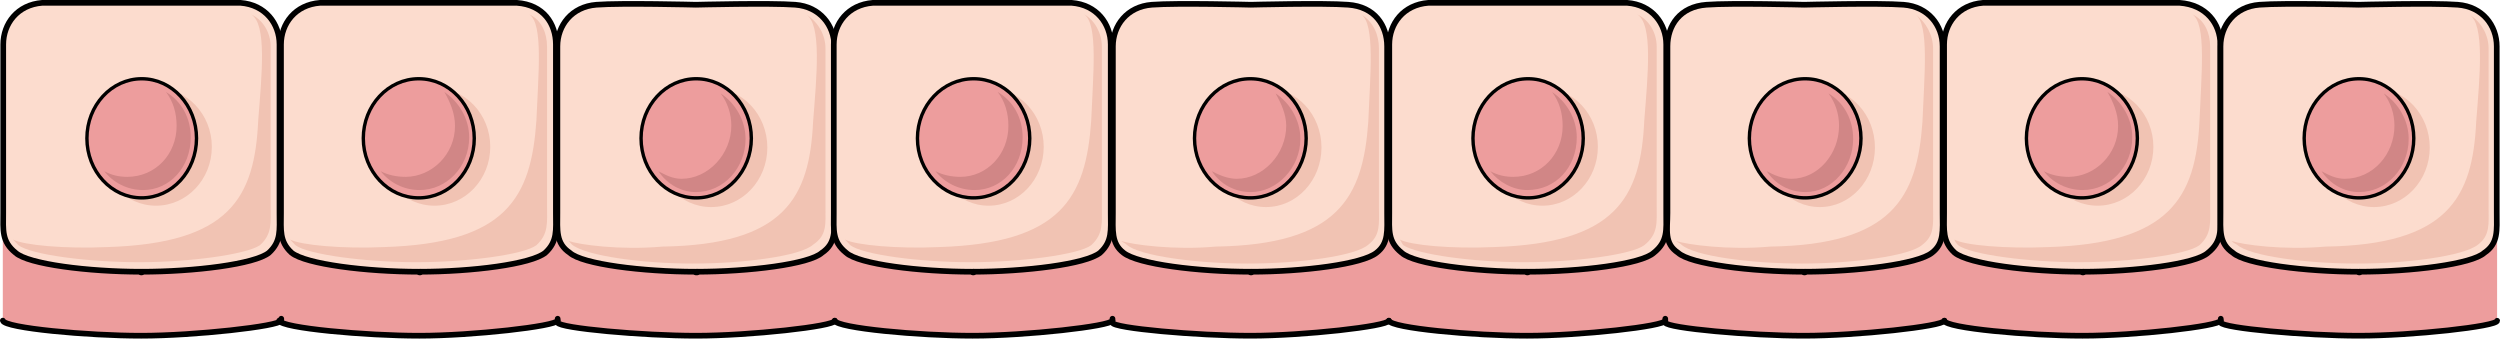 <?xml version="1.0" encoding="utf-8"?>
<!-- Generator: Adobe Illustrator 16.0.0, SVG Export Plug-In . SVG Version: 6.00 Build 0)  -->
<!DOCTYPE svg PUBLIC "-//W3C//DTD SVG 1.1//EN" "http://www.w3.org/Graphics/SVG/1.1/DTD/svg11.dtd">
<svg version="1.1" id="Layer_1" xmlns="http://www.w3.org/2000/svg" xmlns:xlink="http://www.w3.org/1999/xlink" x="0px" y="0px"
	 width="293.052px" height="39.687px" viewBox="0 0 293.052 39.687" enable-background="new 0 0 293.052 39.687"
	 xml:space="preserve">
<g>
	<path fill-rule="evenodd" clip-rule="evenodd" fill="#ED9D9D" d="M291.266,29.617c-1.454,1.328-8.515,2.213-14.745,2.213
		s-13.292-0.885-14.746-2.213c-0.831-0.664-1.246-1.107-1.454-1.771c0-0.457,0-0.46,0-0.46c-0.208,0.886-0.622,1.552-1.453,2.216
		c-1.454,1.33-8.516,2.217-14.746,2.217s-13.292-0.887-14.953-2.217c-0.624-0.664-1.246-1.107-1.246-1.994c0,0.006,0,0.012,0,0.018
		c-0.209,0.664-0.833,1.328-1.458,1.992c-1.668,1.328-8.753,2.213-15.006,2.213c-6.251,0-13.336-0.885-14.796-2.213
		c-0.833-0.664-1.249-1.107-1.458-1.771c0-0.457,0-0.46,0-0.46c0,0.886-0.623,1.552-1.454,2.216
		c-1.453,1.33-8.515,2.217-14.745,2.217s-13.293-0.887-14.746-2.217c-0.831-0.664-1.245-1.107-1.453-1.994c0,0.006,0,0.012,0,0.018
		c-0.208,0.664-0.623,1.328-1.455,1.992c-1.66,1.328-8.515,2.213-14.745,2.213s-13.291-0.885-14.954-2.213
		c-0.83-0.664-1.246-1.107-1.246-1.771c0-0.457,0-0.46,0-0.46c-0.208,0.886-0.83,1.552-1.452,2.216
		c-1.658,1.33-8.71,2.217-14.931,2.217s-13.271-0.887-14.723-2.217c-0.83-0.664-1.244-1.107-1.452-1.994c0,0.006,0,0.012,0,0.018
		c0,0.664-0.625,1.328-1.458,1.992c-1.457,1.328-8.536,2.213-14.782,2.213s-13.325-0.885-14.782-2.213
		c-0.833-0.664-1.249-1.107-1.457-1.771c0-0.457,0-0.46,0-0.46c-0.208,0.886-0.624,1.552-1.456,2.216
		c-1.663,1.33-8.523,2.217-14.76,2.217c-6.236,0-13.305-0.887-14.968-2.217c-0.592-0.473-0.97-0.836-1.216-1.325
		c0-0.888,0-0.891,0-0.891c-0.04,0.169-0.098,0.329-0.166,0.483c-0.027-0.084-0.052-0.17-0.074-0.262c0,0.146,0,0.284,0,0.426
		c-0.293,0.583-0.754,1.076-1.216,1.568c-1.663,1.33-8.731,2.217-14.968,2.217c-6.237,0-13.305-0.887-14.76-2.217
		c-0.832-0.664-1.248-1.107-1.456-1.994c0,9.975,0,9.975,0,9.975c0.208,0.887,9.979,1.773,16.215,1.773
		c5.864,0,15.033-0.979,16.282-1.649c1.038,0.843,10.379,1.649,16.325,1.649c6.237,0,16.007-1.108,16.215-1.773
		c0,0.003,0,0.003,0,0.003v0.221c0.208,0.664,9.994,1.55,16.239,1.55s16.239-1.106,16.239-1.771c0-0.001,0-0.002,0-0.003
		c0.208,0.887,9.954,1.773,16.175,1.773s16.176-1.108,16.383-1.773c0,0.003,0,0.003,0,0.003v0.221c0,0.664,9.969,1.55,16.199,1.55
		s15.992-1.106,16.2-1.771c0-0.001,0-0.002,0-0.003c0.208,0.887,9.969,1.773,16.199,1.773s16.199-1.108,16.199-1.773
		c0,0.003,0,0.003,0,0.003v0.221c0.209,0.664,10.003,1.55,16.254,1.55c6.253,0,16.255-1.106,16.464-1.771c0-0.001,0-0.002,0-0.003
		c0,0.887,9.969,1.773,16.199,1.773s15.991-1.108,16.199-1.773c0,0.003,0,0.003,0,0.003v0.221c0.208,0.664,9.97,1.55,16.2,1.55
		s16.199-1.106,16.199-1.771c0-9.96,0-9.96,0-9.96C292.72,28.289,292.096,28.953,291.266,29.617z"/>
	<path fill-rule="evenodd" clip-rule="evenodd" fill="#FCDCCE" d="M49.154,31.854c-6.236,0-13.305-0.888-14.968-2.22
		c-1.455-1.332-1.247-2.664-1.247-4.662c0-2.219,0-17.314,0-19.756c0-2.442,1.663-4.662,4.573-4.884c2.91,0,11.642,0,11.642,0l0,0
		c0,0,8.523,0,11.434,0c3.118,0.222,4.573,2.442,4.573,4.884c0,2.441,0,17.537,0,19.756c0,1.998,0.208,3.33-1.248,4.662
		C62.251,30.966,55.391,31.854,49.154,31.854L49.154,31.854z"/>
	<path fill-rule="evenodd" clip-rule="evenodd" fill="#F1C3B3" d="M44.382,17.21c0-3.813,2.929-6.902,6.543-6.902
		c3.614,0,6.544,3.09,6.544,6.902s-2.93,6.902-6.544,6.902C47.312,24.113,44.382,21.023,44.382,17.21L44.382,17.21z"/>
	<path fill-rule="evenodd" clip-rule="evenodd" fill="#F1C3B3" d="M34.008,28.076c0.208,0.222,0.415,0.443,0.623,0.666
		c1.454,1.107,8.308,1.995,14.124,1.995l0,0c6.023,0,12.669-0.888,14.123-1.995c1.454-1.331,1.247-2.662,1.247-4.658
		c0-1.773,0-16.186,0-18.625c0-1.552-0.623-3.104-2.077-3.769c1.662,1.108,1.039,7.095,0.831,12.417
		c-0.623,9.091-3.531,14.412-17.861,14.855C40.239,29.185,35.254,28.742,34.008,28.076L34.008,28.076z"/>
	<path fill-rule="evenodd" clip-rule="evenodd" fill="#ED9D9D" d="M42.547,16.173c0-3.856,2.912-6.982,6.503-6.982
		c3.592,0,6.504,3.126,6.504,6.982c0,3.855-2.912,6.982-6.504,6.982C45.458,23.156,42.547,20.029,42.547,16.173L42.547,16.173z"/>
	<path fill-rule="evenodd" clip-rule="evenodd" fill="#D18686" d="M52.091,10.787c0.623,1.105,1.245,2.431,1.245,3.977
		c0,3.316-2.697,5.967-5.809,5.967c-1.038,0-2.075-0.221-2.905-0.662c1.038,1.326,2.697,2.209,4.564,2.209
		c3.112,0,5.81-2.65,5.81-6.188C54.996,13.88,53.75,11.892,52.091,10.787L52.091,10.787z"/>
	
		<path fill="none" stroke="#000000" stroke-width="0.399" stroke-linecap="round" stroke-linejoin="round" stroke-miterlimit="10" d="
		M42.586,16.213c0-3.856,2.912-6.982,6.504-6.982s6.504,3.126,6.504,6.982s-2.912,6.981-6.504,6.981S42.586,20.07,42.586,16.213
		L42.586,16.213z"/>
	
		<path fill="none" stroke="#000000" stroke-width="0.665" stroke-linecap="round" stroke-linejoin="round" stroke-miterlimit="10" d="
		M49.154,31.854c-6.236,0-13.305-0.888-14.968-2.22c-1.455-1.332-1.247-2.664-1.247-4.662c0-2.219,0-17.314,0-19.756
		c0-2.442,1.663-4.662,4.573-4.884c2.91,0,11.642,0,11.642,0l0,0c0,0,8.523,0,11.434,0c3.118,0.222,4.573,2.442,4.573,4.884
		c0,2.441,0,17.537,0,19.756c0,1.998,0.208,3.33-1.248,4.662C62.251,30.966,55.391,31.854,49.154,31.854L49.154,31.854z"/>
	
		<polygon fill="none" stroke="#000000" stroke-width="0.665" stroke-linecap="round" stroke-linejoin="round" stroke-miterlimit="10" points="
		49.17,31.854 49.25,31.854 49.25,31.934 49.17,31.934 49.17,31.854 	"/>
	
		<path fill="none" stroke="#000000" stroke-width="0.665" stroke-linecap="round" stroke-linejoin="round" stroke-miterlimit="10" d="
		M32.731,37.582L32.731,37.582c0.208,0.887,10.187,1.773,16.423,1.773c6.237,0,16.007-1.108,16.215-1.773c0-0.222,0-0.222,0-0.222"
		/>
	<path fill-rule="evenodd" clip-rule="evenodd" fill="#FCDCCE" d="M81.569,31.854c-6.242,0-13.317-0.888-14.774-2.22
		c-1.665-1.109-1.457-2.664-1.457-4.662s0-17.314,0-19.534c0-2.441,1.665-4.661,4.578-4.883c2.914-0.222,11.653,0,11.653,0l0,0
		c0,0,8.74-0.222,11.653,0S97.8,2.997,97.8,5.438c0,2.22,0,17.536,0,19.534s0.208,3.553-1.457,4.662
		C94.886,30.966,87.812,31.854,81.569,31.854L81.569,31.854z"/>
	<path fill-rule="evenodd" clip-rule="evenodd" fill="#F1C3B3" d="M76.781,17.291c0-3.857,2.948-6.982,6.584-6.982
		c3.636,0,6.583,3.125,6.583,6.982c0,3.855-2.947,6.982-6.583,6.982C79.729,24.273,76.781,21.146,76.781,17.291L76.781,17.291z"/>
	<path fill-rule="evenodd" clip-rule="evenodd" fill="#F1C3B3" d="M66.646,28.242c0.208,0.221,0.208,0.221,0.415,0.441
		c1.662,1.328,8.308,2.213,14.124,2.213l0,0c6.023,0,12.67-0.885,14.124-2.213c1.661-1.105,1.454-2.434,1.454-4.425
		s0-16.374,0-18.587c0-1.549-0.831-3.097-2.285-3.981c1.869,1.106,1.246,7.302,0.831,12.611
		c-0.416,8.851-3.324,14.382-17.655,14.604C72.669,29.347,67.893,28.683,66.646,28.242L66.646,28.242z"/>
	<path fill-rule="evenodd" clip-rule="evenodd" fill="#ED9D9D" d="M75.105,16.173c0-3.856,2.894-6.982,6.463-6.982
		s6.464,3.126,6.464,6.982c0,3.855-2.894,6.982-6.464,6.982S75.105,20.029,75.105,16.173L75.105,16.173z"/>
	<path fill-rule="evenodd" clip-rule="evenodd" fill="#D18686" d="M84.476,10.947c0.834,1.111,1.25,2.447,1.25,3.781
		c0,3.339-2.71,6.23-5.837,6.23c-1.042,0-1.876-0.444-2.71-0.889c1.042,1.557,2.71,2.447,4.378,2.447
		c3.335,0,5.837-2.893,5.837-6.23C87.395,14.061,86.144,12.058,84.476,10.947L84.476,10.947z"/>
	
		<path fill="none" stroke="#000000" stroke-width="0.399" stroke-linecap="round" stroke-linejoin="round" stroke-miterlimit="10" d="
		M75.145,16.213c0-3.856,2.894-6.982,6.464-6.982s6.464,3.126,6.464,6.982s-2.894,6.981-6.464,6.981S75.145,20.07,75.145,16.213
		L75.145,16.213z"/>
	
		<path fill="none" stroke="#000000" stroke-width="0.665" stroke-linecap="round" stroke-linejoin="round" stroke-miterlimit="10" d="
		M81.569,31.854c-6.242,0-13.317-0.888-14.774-2.22c-1.665-1.109-1.457-2.664-1.457-4.662s0-17.314,0-19.534
		c0-2.441,1.665-4.661,4.578-4.883c2.914-0.222,11.653,0,11.653,0l0,0c0,0,8.74-0.222,11.653,0S97.8,2.997,97.8,5.438
		c0,2.22,0,17.536,0,19.534s0.208,3.553-1.457,4.662C94.886,30.966,87.812,31.854,81.569,31.854L81.569,31.854z"/>
	
		<polygon fill="none" stroke="#000000" stroke-width="0.665" stroke-linecap="round" stroke-linejoin="round" stroke-miterlimit="10" points="
		81.569,31.854 81.729,31.854 81.729,31.934 81.569,31.934 81.569,31.854 	"/>
	
		<path fill="none" stroke="#000000" stroke-width="0.665" stroke-linecap="round" stroke-linejoin="round" stroke-miterlimit="10" d="
		M65.37,37.599c0,0.22,0,0.22,0,0.22c0.208,0.658,9.994,1.536,16.239,1.536s16.239-1.098,16.239-1.756l0,0"/>
	<path fill-rule="evenodd" clip-rule="evenodd" fill="#FCDCCE" d="M113.967,31.854c-6.242,0-13.317-0.888-14.773-2.22
		c-1.665-1.332-1.457-2.664-1.457-4.662c0-2.219,0-17.314,0-19.756c0-2.442,1.666-4.662,4.579-4.884c3.121,0,11.652,0,11.652,0l0,0
		c0,0,8.74,0,11.653,0c2.914,0.222,4.579,2.442,4.579,4.884c0,2.441,0,17.537,0,19.756c0,1.998,0.208,3.33-1.25,4.662
		C127.285,30.966,120.21,31.854,113.967,31.854L113.967,31.854z"/>
	<path fill-rule="evenodd" clip-rule="evenodd" fill="#F1C3B3" d="M109.418,17.21c0-3.813,2.894-6.902,6.464-6.902
		c3.569,0,6.463,3.09,6.463,6.902s-2.894,6.902-6.463,6.902C112.313,24.113,109.418,21.023,109.418,17.21L109.418,17.21z"/>
	<path fill-rule="evenodd" clip-rule="evenodd" fill="#F1C3B3" d="M99.045,28.076c0.208,0.222,0.415,0.443,0.623,0.666
		c1.453,1.107,8.1,1.995,14.124,1.995l0,0c5.814,0,12.668-0.888,14.123-1.995c1.454-1.331,1.246-2.662,1.246-4.658
		c0-1.773,0-16.186,0-18.625c0-1.552-0.83-3.104-2.077-3.769c1.661,1.108,1.039,7.095,0.831,12.417
		c-0.623,9.091-3.531,14.412-17.863,14.855C105.275,29.185,100.291,28.742,99.045,28.076L99.045,28.076z"/>
	<path fill-rule="evenodd" clip-rule="evenodd" fill="#ED9D9D" d="M107.504,16.173c0-3.856,2.947-6.982,6.582-6.982
		c3.637,0,6.584,3.126,6.584,6.982c0,3.855-2.947,6.982-6.584,6.982C110.451,23.156,107.504,20.029,107.504,16.173L107.504,16.173z"
		/>
	<path fill-rule="evenodd" clip-rule="evenodd" fill="#D18686" d="M116.955,10.787c0.833,1.105,1.25,2.431,1.25,3.977
		c0,3.316-2.501,5.967-5.629,5.967c-1.042,0-2.083-0.221-2.917-0.662c1.042,1.326,2.709,2.209,4.584,2.209
		c3.128,0,5.629-2.65,5.629-6.188C119.873,13.88,118.83,11.892,116.955,10.787L116.955,10.787z"/>
	
		<path fill="none" stroke="#000000" stroke-width="0.399" stroke-linecap="round" stroke-linejoin="round" stroke-miterlimit="10" d="
		M107.543,16.213c0-3.856,2.949-6.982,6.584-6.982c3.637,0,6.583,3.126,6.583,6.982s-2.947,6.981-6.583,6.981
		C110.492,23.195,107.543,20.07,107.543,16.213L107.543,16.213z"/>
	
		<path fill="none" stroke="#000000" stroke-width="0.665" stroke-linecap="round" stroke-linejoin="round" stroke-miterlimit="10" d="
		M113.967,31.854c-6.242,0-13.317-0.888-14.773-2.22c-1.665-1.332-1.457-2.664-1.457-4.662c0-2.219,0-17.314,0-19.756
		c0-2.442,1.666-4.662,4.579-4.884c3.121,0,11.652,0,11.652,0l0,0c0,0,8.74,0,11.653,0c2.914,0.222,4.579,2.442,4.579,4.884
		c0,2.441,0,17.537,0,19.756c0,1.998,0.208,3.33-1.25,4.662C127.285,30.966,120.21,31.854,113.967,31.854L113.967,31.854z"/>
	
		<polygon fill="none" stroke="#000000" stroke-width="0.665" stroke-linecap="round" stroke-linejoin="round" stroke-miterlimit="10" points="
		114.048,31.854 114.127,31.854 114.127,31.934 114.048,31.934 114.048,31.854 	"/>
	
		<path fill="none" stroke="#000000" stroke-width="0.665" stroke-linecap="round" stroke-linejoin="round" stroke-miterlimit="10" d="
		M97.848,37.582L97.848,37.582c0.208,0.887,9.954,1.773,16.175,1.773s16.176-1.108,16.383-1.773c0-0.222,0-0.222,0-0.222"/>
	<path fill-rule="evenodd" clip-rule="evenodd" fill="#FCDCCE" d="M146.63,31.854c-6.221,0-13.272-0.888-14.931-2.22
		c-1.452-1.109-1.244-2.664-1.244-4.662s0-17.314,0-19.534c0-2.441,1.659-4.661,4.562-4.883c2.904-0.222,11.614,0,11.614,0l0,0
		c0,0,8.502-0.222,11.405,0c3.11,0.222,4.563,2.442,4.563,4.883c0,2.22,0,17.536,0,19.534s0.208,3.553-1.244,4.662
		C159.694,30.966,152.852,31.854,146.63,31.854L146.63,31.854z"/>
	<path fill-rule="evenodd" clip-rule="evenodd" fill="#F1C3B3" d="M141.897,17.291c0-3.857,2.912-6.982,6.504-6.982
		c3.592,0,6.504,3.125,6.504,6.982c0,3.855-2.912,6.982-6.504,6.982C144.809,24.273,141.897,21.146,141.897,17.291L141.897,17.291z"
		/>
	<path fill-rule="evenodd" clip-rule="evenodd" fill="#F1C3B3" d="M131.444,28.242c0.208,0.221,0.416,0.221,0.625,0.441
		c1.458,1.328,8.33,2.213,14.16,2.213l0,0c6.04,0,12.704-0.885,14.161-2.213c1.457-1.105,1.25-2.434,1.25-4.425s0-16.374,0-18.587
		c0-1.549-0.625-3.097-2.082-3.981c1.664,1.106,1.04,7.302,0.832,12.611c-0.625,8.851-3.541,14.382-17.909,14.604
		C137.691,29.347,132.694,28.683,131.444,28.242L131.444,28.242z"/>
	<path fill-rule="evenodd" clip-rule="evenodd" fill="#ED9D9D" d="M139.982,16.173c0-3.856,2.929-6.982,6.544-6.982
		c3.613,0,6.543,3.126,6.543,6.982c0,3.855-2.93,6.982-6.543,6.982C142.912,23.156,139.982,20.029,139.982,16.173L139.982,16.173z"
		/>
	<path fill-rule="evenodd" clip-rule="evenodd" fill="#D18686" d="M149.526,10.947c0.622,1.111,1.246,2.447,1.246,3.781
		c0,3.339-2.698,6.23-5.81,6.23c-1.038,0-2.076-0.444-2.906-0.889c1.038,1.557,2.698,2.447,4.565,2.447
		c3.112,0,5.809-2.893,5.809-6.23C152.431,14.061,151.187,12.058,149.526,10.947L149.526,10.947z"/>
	
		<path fill="none" stroke="#000000" stroke-width="0.399" stroke-linecap="round" stroke-linejoin="round" stroke-miterlimit="10" d="
		M140.021,16.213c0-3.856,2.93-6.982,6.545-6.982c3.613,0,6.544,3.126,6.544,6.982s-2.931,6.981-6.544,6.981
		C142.952,23.195,140.021,20.07,140.021,16.213L140.021,16.213z"/>
	
		<path fill="none" stroke="#000000" stroke-width="0.665" stroke-linecap="round" stroke-linejoin="round" stroke-miterlimit="10" d="
		M146.63,31.854c-6.221,0-13.272-0.888-14.931-2.22c-1.452-1.109-1.244-2.664-1.244-4.662s0-17.314,0-19.534
		c0-2.441,1.659-4.661,4.562-4.883c2.904-0.222,11.614,0,11.614,0l0,0c0,0,8.502-0.222,11.405,0c3.11,0.222,4.563,2.442,4.563,4.883
		c0,2.22,0,17.536,0,19.534s0.208,3.553-1.244,4.662C159.694,30.966,152.852,31.854,146.63,31.854L146.63,31.854z"/>
	
		<polygon fill="none" stroke="#000000" stroke-width="0.665" stroke-linecap="round" stroke-linejoin="round" stroke-miterlimit="10" points="
		146.605,31.854 146.686,31.854 146.686,31.934 146.605,31.934 146.605,31.854 	"/>
	
		<path fill="none" stroke="#000000" stroke-width="0.665" stroke-linecap="round" stroke-linejoin="round" stroke-miterlimit="10" d="
		M130.406,37.599c0,0.22,0,0.22,0,0.22c0,0.658,9.969,1.536,16.199,1.536s15.992-1.098,16.2-1.756l0,0"/>
	<path fill-rule="evenodd" clip-rule="evenodd" fill="#FCDCCE" d="M179.084,31.854c-6.242,0-13.317-0.888-14.774-2.22
		c-1.664-1.332-1.456-2.664-1.456-4.662c0-2.219,0-17.314,0-19.756c0-2.442,1.665-4.662,4.579-4.884c2.912,0,11.651,0,11.651,0l0,0
		c0,0,8.739,0,11.653,0c2.912,0.222,4.578,2.442,4.578,4.884c0,2.441,0,17.537,0,19.756c0,1.998,0.207,3.33-1.457,4.662
		C192.401,30.966,185.327,31.854,179.084,31.854L179.084,31.854z"/>
	<path fill-rule="evenodd" clip-rule="evenodd" fill="#F1C3B3" d="M174.296,17.21c0-3.813,2.912-6.902,6.504-6.902
		s6.504,3.09,6.504,6.902s-2.912,6.902-6.504,6.902S174.296,21.023,174.296,17.21L174.296,17.21z"/>
	<path fill-rule="evenodd" clip-rule="evenodd" fill="#F1C3B3" d="M164.083,28.076c0.207,0.222,0.207,0.443,0.415,0.666
		c1.661,1.107,8.308,1.995,14.124,1.995l0,0c6.021,0,12.668-0.888,14.123-1.995c1.661-1.331,1.453-2.662,1.453-4.658
		c0-1.773,0-16.186,0-18.625c0-1.552-0.831-3.104-2.285-3.769c1.869,1.108,1.246,7.095,0.832,12.417
		c-0.416,9.091-3.324,14.412-17.655,14.855C170.104,29.185,165.328,28.742,164.083,28.076L164.083,28.076z"/>
	<path fill-rule="evenodd" clip-rule="evenodd" fill="#ED9D9D" d="M172.62,16.173c0-3.856,2.895-6.982,6.464-6.982
		c3.57,0,6.464,3.126,6.464,6.982c0,3.855-2.894,6.982-6.464,6.982C175.515,23.156,172.62,20.029,172.62,16.173L172.62,16.173z"/>
	<path fill-rule="evenodd" clip-rule="evenodd" fill="#D18686" d="M181.935,10.787c0.828,1.105,1.24,2.431,1.24,3.977
		c0,3.316-2.482,5.967-5.791,5.967c-1.034,0-1.861-0.221-2.688-0.662c1.034,1.326,2.688,2.209,4.343,2.209
		c3.31,0,5.791-2.65,5.791-6.188C184.829,13.88,183.589,11.892,181.935,10.787L181.935,10.787z"/>
	
		<path fill="none" stroke="#000000" stroke-width="0.399" stroke-linecap="round" stroke-linejoin="round" stroke-miterlimit="10" d="
		M172.661,16.213c0-3.856,2.894-6.982,6.463-6.982c3.57,0,6.465,3.126,6.465,6.982s-2.895,6.981-6.465,6.981
		C175.555,23.195,172.661,20.07,172.661,16.213L172.661,16.213z"/>
	
		<path fill="none" stroke="#000000" stroke-width="0.665" stroke-linecap="round" stroke-linejoin="round" stroke-miterlimit="10" d="
		M179.084,31.854c-6.242,0-13.317-0.888-14.774-2.22c-1.664-1.332-1.456-2.664-1.456-4.662c0-2.219,0-17.314,0-19.756
		c0-2.442,1.665-4.662,4.579-4.884c2.912,0,11.651,0,11.651,0l0,0c0,0,8.739,0,11.653,0c2.912,0.222,4.578,2.442,4.578,4.884
		c0,2.441,0,17.537,0,19.756c0,1.998,0.207,3.33-1.457,4.662C192.401,30.966,185.327,31.854,179.084,31.854L179.084,31.854z"/>
	
		<polygon fill="none" stroke="#000000" stroke-width="0.665" stroke-linecap="round" stroke-linejoin="round" stroke-miterlimit="10" points="
		179.005,31.854 179.084,31.854 179.084,31.934 179.005,31.934 179.005,31.854 	"/>
	
		<path fill="none" stroke="#000000" stroke-width="0.665" stroke-linecap="round" stroke-linejoin="round" stroke-miterlimit="10" d="
		M162.806,37.582L162.806,37.582c0.208,0.887,9.969,1.773,16.199,1.773s16.199-1.108,16.199-1.773c0-0.222,0-0.222,0-0.222"/>
	<path fill-rule="evenodd" clip-rule="evenodd" fill="#FCDCCE" d="M211.483,31.854c-6.242,0-13.317-0.888-14.774-2.22
		c-1.665-1.109-1.248-2.664-1.248-4.662s0-17.314,0-19.534c0-2.441,1.456-4.661,4.577-4.883c2.913-0.222,11.445,0,11.445,0l0,0
		c0,0,8.739-0.222,11.652,0c2.914,0.222,4.577,2.442,4.577,4.883c0,2.22,0,17.536,0,19.534s0.209,3.553-1.248,4.662
		C224.801,30.966,217.726,31.854,211.483,31.854L211.483,31.854z"/>
	<path fill-rule="evenodd" clip-rule="evenodd" fill="#F1C3B3" d="M206.855,17.291c0-3.857,2.894-6.982,6.463-6.982
		c3.57,0,6.464,3.125,6.464,6.982c0,3.855-2.894,6.982-6.464,6.982C209.749,24.273,206.855,21.146,206.855,17.291L206.855,17.291z"
		/>
	<path fill-rule="evenodd" clip-rule="evenodd" fill="#F1C3B3" d="M196.48,28.242c0.208,0.221,0.415,0.221,0.623,0.441
		c1.454,1.328,8.101,2.213,14.124,2.213l0,0c5.816,0,12.67-0.885,14.123-2.213c1.455-1.105,1.247-2.434,1.247-4.425
		s0-16.374,0-18.587c0-1.549-0.831-3.097-2.077-3.981c1.661,1.106,1.038,7.302,0.83,12.611c-0.623,8.851-3.53,14.382-17.861,14.604
		C202.712,29.347,197.728,28.683,196.48,28.242L196.48,28.242z"/>
	<path fill-rule="evenodd" clip-rule="evenodd" fill="#ED9D9D" d="M205.019,16.173c0-3.856,2.93-6.982,6.545-6.982
		c3.613,0,6.543,3.126,6.543,6.982c0,3.855-2.93,6.982-6.543,6.982C207.948,23.156,205.019,20.029,205.019,16.173L205.019,16.173z"
		/>
	<path fill-rule="evenodd" clip-rule="evenodd" fill="#D18686" d="M214.333,10.947c0.827,1.111,1.241,2.447,1.241,3.781
		c0,3.339-2.481,6.23-5.585,6.23c-1.033,0-2.067-0.444-2.895-0.889c1.033,1.557,2.688,2.447,4.549,2.447
		c3.104,0,5.586-2.893,5.586-6.23C217.229,14.061,216.195,12.058,214.333,10.947L214.333,10.947z"/>
	
		<path fill="none" stroke="#000000" stroke-width="0.399" stroke-linecap="round" stroke-linejoin="round" stroke-miterlimit="10" d="
		M205.06,16.213c0-3.856,2.93-6.982,6.543-6.982c3.615,0,6.543,3.126,6.543,6.982s-2.928,6.981-6.543,6.981
		C207.989,23.195,205.06,20.07,205.06,16.213L205.06,16.213z"/>
	
		<path fill="none" stroke="#000000" stroke-width="0.665" stroke-linecap="round" stroke-linejoin="round" stroke-miterlimit="10" d="
		M211.483,31.854c-6.242,0-13.317-0.888-14.774-2.22c-1.665-1.109-1.248-2.664-1.248-4.662s0-17.314,0-19.534
		c0-2.441,1.456-4.661,4.577-4.883c2.913-0.222,11.445,0,11.445,0l0,0c0,0,8.739-0.222,11.652,0
		c2.914,0.222,4.577,2.442,4.577,4.883c0,2.22,0,17.536,0,19.534s0.209,3.553-1.248,4.662
		C224.801,30.966,217.726,31.854,211.483,31.854L211.483,31.854z"/>
	
		<polygon fill="none" stroke="#000000" stroke-width="0.665" stroke-linecap="round" stroke-linejoin="round" stroke-miterlimit="10" points="
		211.483,31.854 211.563,31.854 211.563,31.934 211.483,31.934 211.483,31.854 	"/>
	
		<path fill="none" stroke="#000000" stroke-width="0.665" stroke-linecap="round" stroke-linejoin="round" stroke-miterlimit="10" d="
		M195.204,37.599c0,0.22,0,0.22,0,0.22c0.209,0.658,10.003,1.536,16.254,1.536c6.253,0,16.255-1.098,16.464-1.756l0,0"/>
	<path fill-rule="evenodd" clip-rule="evenodd" fill="#FCDCCE" d="M244.081,31.854c-6.227,0-13.284-0.888-14.945-2.22
		c-1.454-1.332-1.246-2.664-1.246-4.662c0-2.219,0-17.314,0-19.756c0-2.442,1.661-4.662,4.566-4.884c2.907,0,11.625,0,11.625,0l0,0
		c0,0,8.511,0,11.418,0c3.113,0.222,4.773,2.442,4.773,4.884c0,2.441,0,17.537,0,19.756c0,1.998,0.207,3.33-1.452,4.662
		C257.366,30.966,250.309,31.854,244.081,31.854L244.081,31.854z"/>
	<path fill-rule="evenodd" clip-rule="evenodd" fill="#F1C3B3" d="M239.334,17.21c0-3.813,2.929-6.902,6.543-6.902
		c3.613,0,6.544,3.09,6.544,6.902s-2.931,6.902-6.544,6.902C242.263,24.113,239.334,21.023,239.334,17.21L239.334,17.21z"/>
	<path fill-rule="evenodd" clip-rule="evenodd" fill="#F1C3B3" d="M229.118,28.076c0,0.222,0.208,0.443,0.417,0.666
		c1.456,1.107,8.32,1.995,14.146,1.995l0,0c6.033,0,12.689-0.888,14.146-1.995c1.458-1.331,1.248-2.662,1.248-4.658
		c0-1.773,0-16.186,0-18.625c0-1.552-0.623-3.104-2.079-3.769c1.664,1.108,1.04,7.095,0.831,12.417
		c-0.415,9.091-3.535,14.412-17.682,14.855C235.151,29.185,230.159,28.742,229.118,28.076L229.118,28.076z"/>
	<path fill-rule="evenodd" clip-rule="evenodd" fill="#ED9D9D" d="M237.498,16.173c0-3.856,2.911-6.982,6.504-6.982
		c3.591,0,6.503,3.126,6.503,6.982c0,3.855-2.912,6.982-6.503,6.982C240.409,23.156,237.498,20.029,237.498,16.173L237.498,16.173z"
		/>
	<path fill-rule="evenodd" clip-rule="evenodd" fill="#D18686" d="M247.042,10.787c0.622,1.105,1.244,2.431,1.244,3.977
		c0,3.316-2.696,5.967-5.81,5.967c-1.036,0-2.074-0.221-2.904-0.662c1.038,1.326,2.698,2.209,4.564,2.209
		c3.112,0,5.81-2.65,5.81-6.188C249.946,13.88,248.702,11.892,247.042,10.787L247.042,10.787z"/>
	
		<path fill="none" stroke="#000000" stroke-width="0.399" stroke-linecap="round" stroke-linejoin="round" stroke-miterlimit="10" d="
		M237.537,16.213c0-3.856,2.912-6.982,6.505-6.982c3.591,0,6.503,3.126,6.503,6.982s-2.912,6.981-6.503,6.981
		C240.449,23.195,237.537,20.07,237.537,16.213L237.537,16.213z"/>
	
		<path fill="none" stroke="#000000" stroke-width="0.665" stroke-linecap="round" stroke-linejoin="round" stroke-miterlimit="10" d="
		M244.081,31.854c-6.227,0-13.284-0.888-14.945-2.22c-1.454-1.332-1.246-2.664-1.246-4.662c0-2.219,0-17.314,0-19.756
		c0-2.442,1.661-4.662,4.566-4.884c2.907,0,11.625,0,11.625,0l0,0c0,0,8.511,0,11.418,0c3.113,0.222,4.773,2.442,4.773,4.884
		c0,2.441,0,17.537,0,19.756c0,1.998,0.207,3.33-1.452,4.662C257.366,30.966,250.309,31.854,244.081,31.854L244.081,31.854z"/>
	
		<polygon fill="none" stroke="#000000" stroke-width="0.665" stroke-linecap="round" stroke-linejoin="round" stroke-miterlimit="10" points="
		244.121,31.854 244.2,31.854 244.2,31.934 244.121,31.934 244.121,31.854 	"/>
	
		<path fill="none" stroke="#000000" stroke-width="0.665" stroke-linecap="round" stroke-linejoin="round" stroke-miterlimit="10" d="
		M227.922,37.582L227.922,37.582c0,0.887,9.969,1.773,16.199,1.773s15.991-1.108,16.199-1.773c0-0.222,0-0.222,0-0.222"/>
	<path fill-rule="evenodd" clip-rule="evenodd" fill="#FCDCCE" d="M276.48,31.854c-6.229,0-13.286-0.888-14.738-2.22
		c-1.661-1.109-1.453-2.664-1.453-4.662s0-17.314,0-19.534c0-2.441,1.66-4.661,4.566-4.883c2.905-0.222,11.625,0,11.625,0l0,0
		c0,0,8.718-0.222,11.624,0c2.905,0.222,4.566,2.442,4.566,4.883c0,2.22,0,17.536,0,19.534s0.208,3.553-1.453,4.662
		C289.766,30.966,282.708,31.854,276.48,31.854L276.48,31.854z"/>
	<path fill-rule="evenodd" clip-rule="evenodd" fill="#F1C3B3" d="M271.731,17.291c0-3.857,2.931-6.982,6.544-6.982
		c3.614,0,6.543,3.125,6.543,6.982c0,3.855-2.929,6.982-6.543,6.982C274.662,24.273,271.731,21.146,271.731,17.291L271.731,17.291z"
		/>
	<path fill-rule="evenodd" clip-rule="evenodd" fill="#F1C3B3" d="M261.597,28.242c0.208,0.221,0.208,0.221,0.624,0.441
		c1.454,1.328,8.101,2.213,14.123,2.213l0,0c5.816,0,12.462-0.885,14.123-2.213c1.455-1.105,1.247-2.434,1.247-4.425
		s0-16.374,0-18.587c0-1.549-0.831-3.097-2.284-3.981c1.869,1.106,1.245,7.302,0.83,12.611c-0.416,8.851-3.322,14.382-17.654,14.604
		C267.621,29.347,262.844,28.683,261.597,28.242L261.597,28.242z"/>
	<path fill-rule="evenodd" clip-rule="evenodd" fill="#ED9D9D" d="M270.057,16.173c0-3.856,2.875-6.982,6.424-6.982
		c3.548,0,6.424,3.126,6.424,6.982c0,3.855-2.876,6.982-6.424,6.982C272.932,23.156,270.057,20.029,270.057,16.173L270.057,16.173z"
		/>
	<path fill-rule="evenodd" clip-rule="evenodd" fill="#D18686" d="M279.427,10.947c0.834,1.111,1.251,2.447,1.251,3.781
		c0,3.339-2.501,6.23-5.837,6.23c-1.043,0-1.877-0.444-2.71-0.889c1.043,1.557,2.71,2.447,4.378,2.447
		c3.335,0,5.837-2.893,5.837-6.23C282.346,14.061,281.095,12.058,279.427,10.947L279.427,10.947z"/>
	
		<path fill="none" stroke="#000000" stroke-width="0.399" stroke-linecap="round" stroke-linejoin="round" stroke-miterlimit="10" d="
		M270.097,16.213c0-3.856,2.875-6.982,6.424-6.982c3.547,0,6.424,3.126,6.424,6.982s-2.877,6.981-6.424,6.981
		C272.972,23.195,270.097,20.07,270.097,16.213L270.097,16.213z"/>
	
		<path fill="none" stroke="#000000" stroke-width="0.665" stroke-linecap="round" stroke-linejoin="round" stroke-miterlimit="10" d="
		M276.48,31.854c-6.229,0-13.286-0.888-14.738-2.22c-1.661-1.109-1.453-2.664-1.453-4.662s0-17.314,0-19.534
		c0-2.441,1.66-4.661,4.566-4.883c2.905-0.222,11.625,0,11.625,0l0,0c0,0,8.718-0.222,11.624,0c2.905,0.222,4.566,2.442,4.566,4.883
		c0,2.22,0,17.536,0,19.534s0.208,3.553-1.453,4.662C289.766,30.966,282.708,31.854,276.48,31.854L276.48,31.854z"/>
	
		<polygon fill="none" stroke="#000000" stroke-width="0.665" stroke-linecap="round" stroke-linejoin="round" stroke-miterlimit="10" points="
		276.521,31.854 276.6,31.854 276.6,31.934 276.521,31.934 276.521,31.854 	"/>
	
		<path fill="none" stroke="#000000" stroke-width="0.665" stroke-linecap="round" stroke-linejoin="round" stroke-miterlimit="10" d="
		M260.32,37.599c0,0.22,0,0.22,0,0.22c0.208,0.658,9.97,1.536,16.2,1.536s16.199-1.098,16.199-1.756l0,0"/>
	<path fill-rule="evenodd" clip-rule="evenodd" fill="#FCDCCE" d="M16.572,31.854c-6.228,0-13.286-0.888-14.739-2.22
		C0.173,28.302,0.38,26.97,0.38,24.972c0-2.219,0-17.314,0-19.756c0-2.442,1.661-4.662,4.567-4.884c3.114,0,11.625,0,11.625,0l0,0
		c0,0,8.718,0,11.625,0c2.906,0.222,4.566,2.442,4.566,4.884c0,2.441,0,17.537,0,19.756c0,1.998,0.208,3.33-1.246,4.662
		C29.857,30.966,22.799,31.854,16.572,31.854L16.572,31.854z"/>
	<path fill-rule="evenodd" clip-rule="evenodd" fill="#F1C3B3" d="M11.744,17.21c0-3.813,2.93-6.902,6.543-6.902
		s6.544,3.09,6.544,6.902s-2.93,6.902-6.544,6.902S11.744,21.023,11.744,17.21L11.744,17.21z"/>
	<path fill-rule="evenodd" clip-rule="evenodd" fill="#F1C3B3" d="M1.53,28.076c0.208,0.222,0.417,0.443,0.625,0.666
		c1.458,1.107,8.122,1.995,14.161,1.995l0,0c5.831,0,12.495-0.888,14.161-1.995c1.458-1.331,1.25-2.662,1.25-4.658
		c0-1.773,0-16.186,0-18.625c0-1.552-0.833-3.104-2.291-3.769c1.874,1.108,1.249,7.095,0.833,12.417
		c-0.417,9.091-3.332,14.412-17.701,14.855C7.568,29.185,2.779,28.742,1.53,28.076L1.53,28.076z"/>
	<path fill-rule="evenodd" clip-rule="evenodd" fill="#ED9D9D" d="M10.148,16.173c0-3.856,2.876-6.982,6.424-6.982
		c3.547,0,6.423,3.126,6.423,6.982c0,3.855-2.876,6.982-6.423,6.982C13.024,23.156,10.148,20.029,10.148,16.173L10.148,16.173z"/>
	<path fill-rule="evenodd" clip-rule="evenodd" fill="#D18686" d="M19.462,10.787c0.827,1.105,1.241,2.431,1.241,3.977
		c0,3.316-2.482,5.967-5.791,5.967c-1.034,0-1.862-0.221-2.688-0.662c1.034,1.326,2.688,2.209,4.55,2.209
		c3.103,0,5.584-2.65,5.584-6.188C22.357,13.88,21.323,11.892,19.462,10.787L19.462,10.787z"/>
	
		<path fill="none" stroke="#000000" stroke-width="0.399" stroke-linecap="round" stroke-linejoin="round" stroke-miterlimit="10" d="
		M10.188,16.213c0-3.856,2.876-6.982,6.424-6.982s6.424,3.126,6.424,6.982s-2.876,6.981-6.424,6.981S10.188,20.07,10.188,16.213
		L10.188,16.213z"/>
	
		<path fill="none" stroke="#000000" stroke-width="0.665" stroke-linecap="round" stroke-linejoin="round" stroke-miterlimit="10" d="
		M16.572,31.854c-6.228,0-13.286-0.888-14.739-2.22C0.173,28.302,0.38,26.97,0.38,24.972c0-2.219,0-17.314,0-19.756
		c0-2.442,1.661-4.662,4.567-4.884c3.114,0,11.625,0,11.625,0l0,0c0,0,8.718,0,11.625,0c2.906,0.222,4.566,2.442,4.566,4.884
		c0,2.441,0,17.537,0,19.756c0,1.998,0.208,3.33-1.246,4.662C29.857,30.966,22.799,31.854,16.572,31.854L16.572,31.854z"/>
	
		<polygon fill="none" stroke="#000000" stroke-width="0.665" stroke-linecap="round" stroke-linejoin="round" stroke-miterlimit="10" points="
		16.532,31.854 16.612,31.854 16.612,31.934 16.532,31.934 16.532,31.854 	"/>
	
		<path fill="none" stroke="#000000" stroke-width="0.665" stroke-linecap="round" stroke-linejoin="round" stroke-miterlimit="10" d="
		M0.333,37.582L0.333,37.582c0.208,0.887,9.979,1.773,16.215,1.773c6.236,0,16.215-1.108,16.423-1.773c0-0.222,0-0.222,0-0.222"/>
</g>
</svg>
